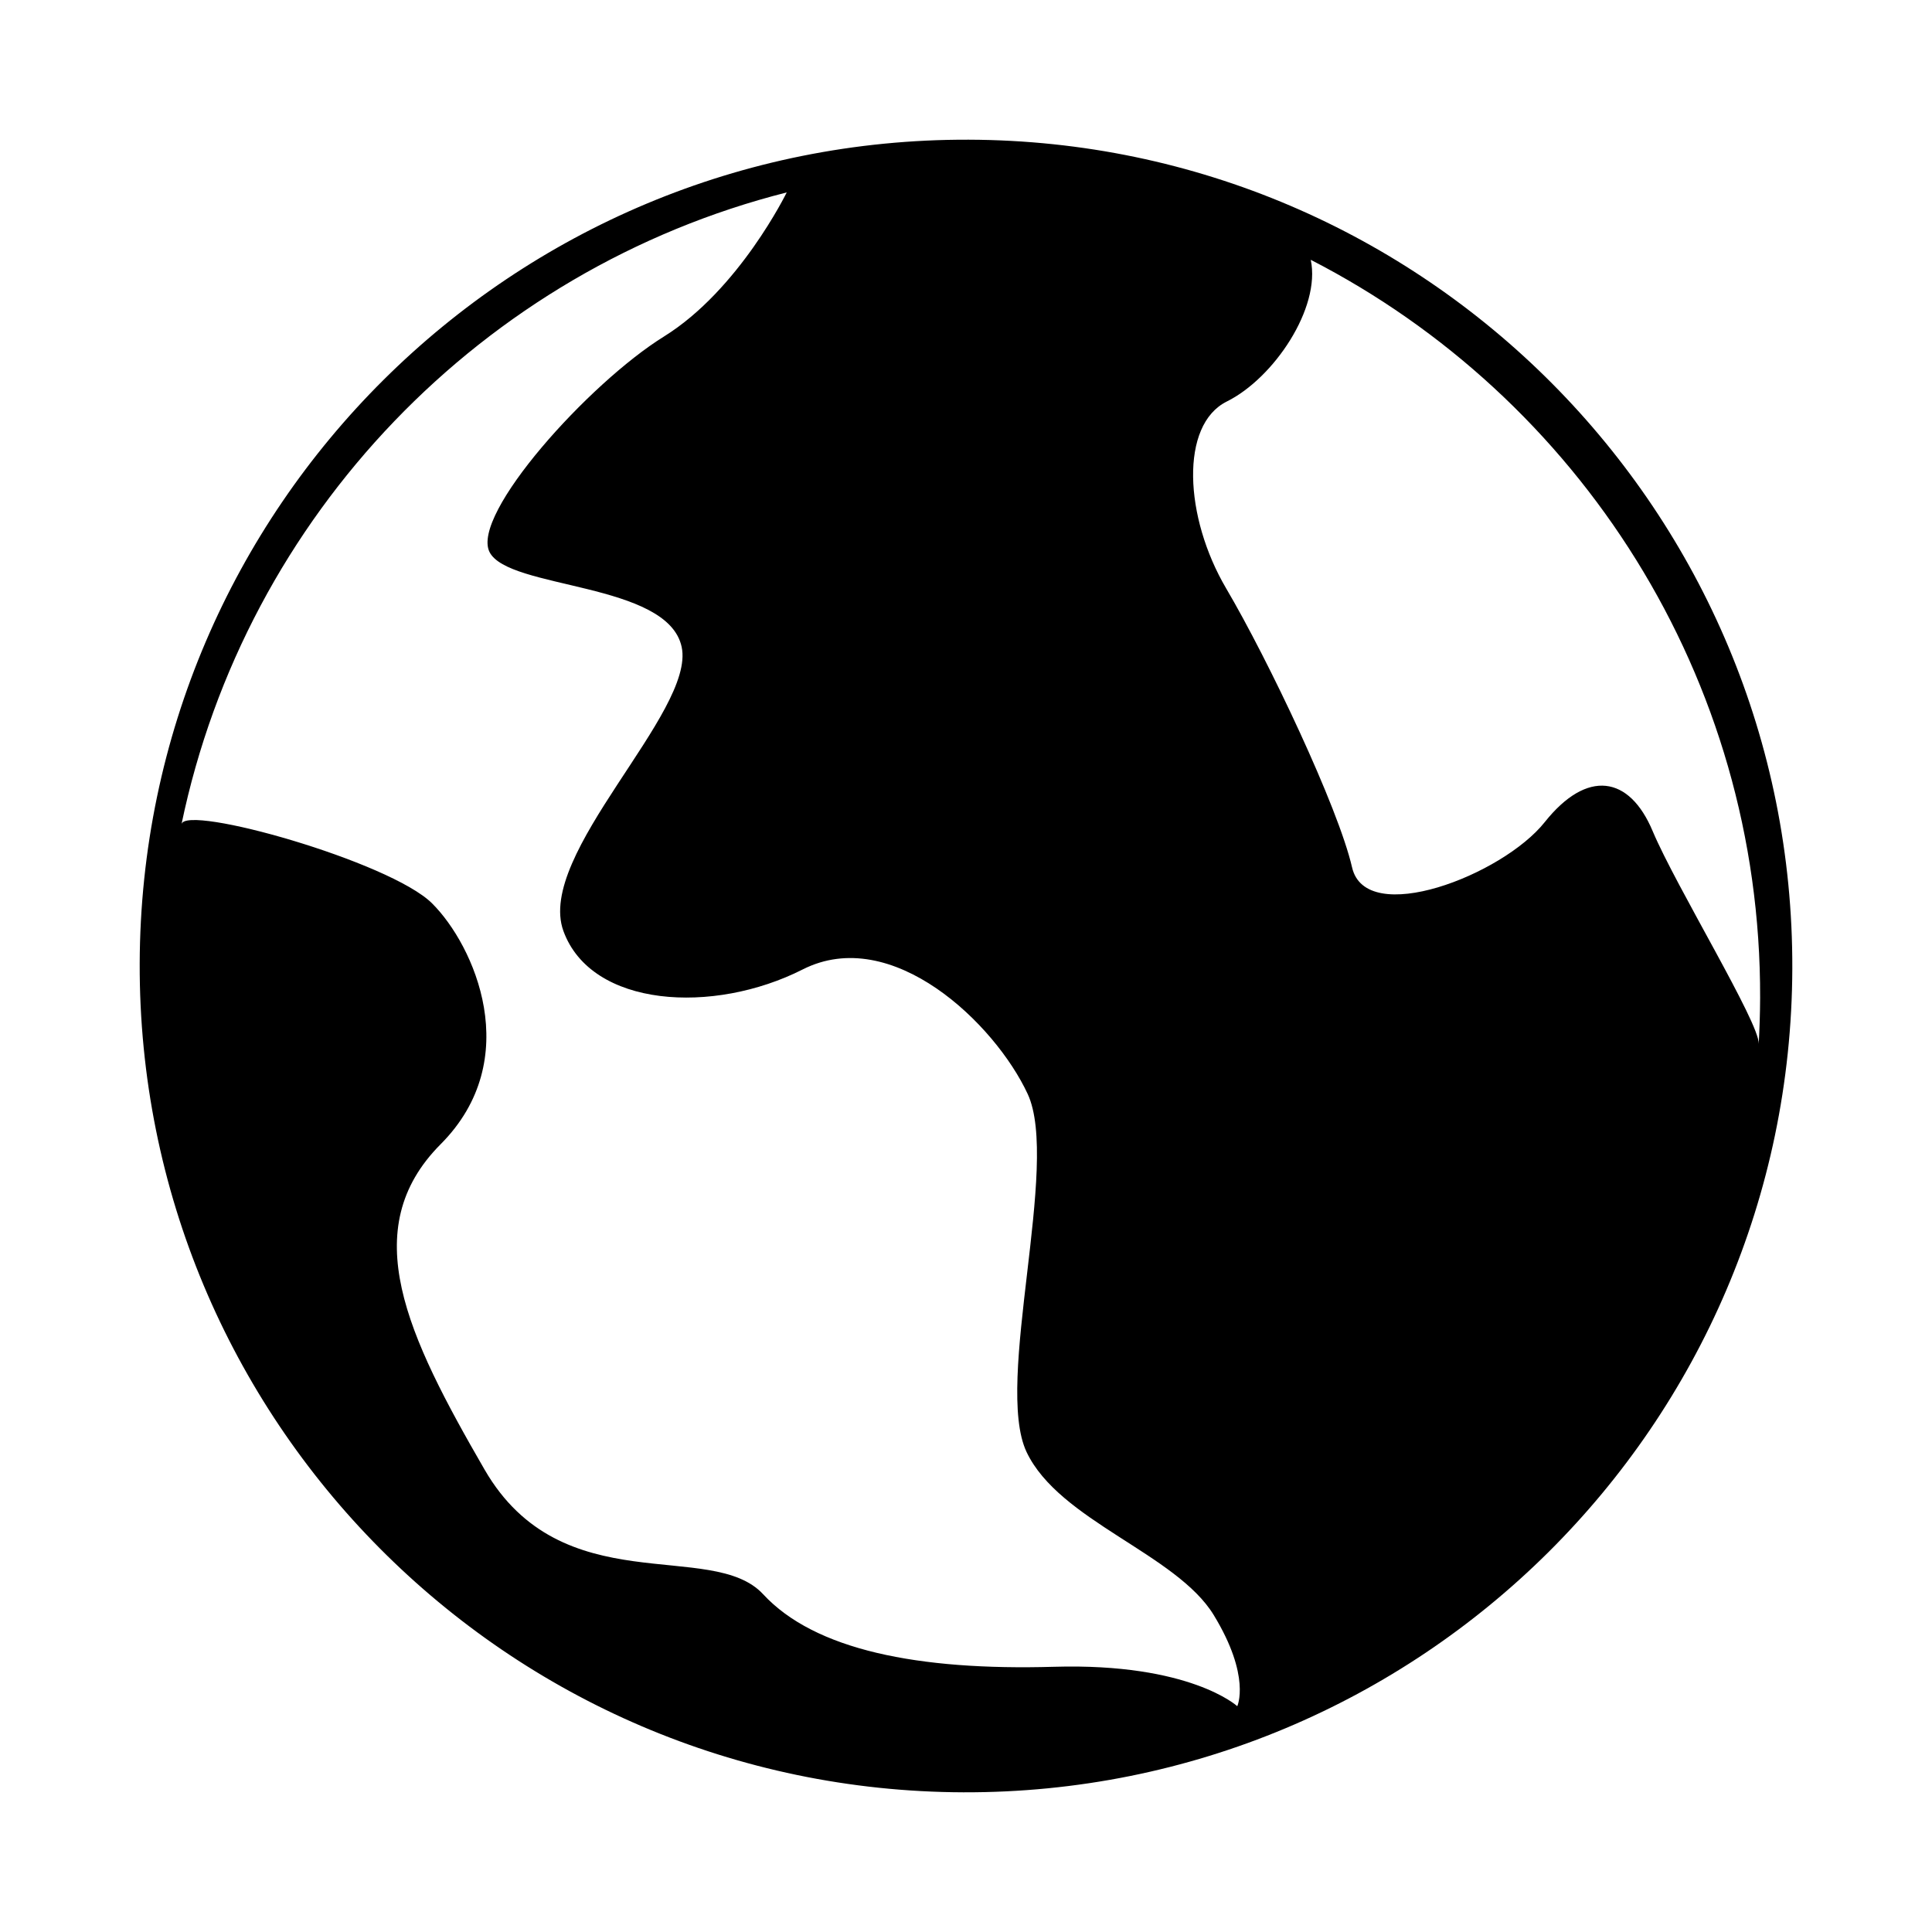 <?xml version="1.0" encoding="UTF-8"?>
<!-- Uploaded to: SVG Repo, www.svgrepo.com, Generator: SVG Repo Mixer Tools -->
<svg fill="#000000" width="800px" height="800px" version="1.1" viewBox="144 144 512 512" xmlns="http://www.w3.org/2000/svg">
 <path d="m400.71 181.02c-120.95-0.391-219.3 97.34-219.69 218.27-0.383 120.95 97.336 219.29 218.28 219.69 120.93 0.387 219.3-97.332 219.68-218.28 0.391-120.94-97.336-219.3-218.27-219.68zm71.18 415.14s-12.473-11.492-48.562-10.445c-36.086 1.043-63.441-4.465-77.09-19.227-13.637-14.75-53.328 2.418-73.828-33.039-20.504-35.465-34.102-63.66-11.633-86.223 22.465-22.551 8.879-52.742-2.281-63.832-11.168-11.098-65.355-26.34-66.398-20.965v0.004c17.043-81.93 79.836-147.02 160.39-167.44 0 0-12.594 25.816-32.543 38.195-19.949 12.379-51.172 47.117-46.223 57.086 4.941 9.969 47.262 7.906 50.93 25.191 3.68 17.285-38.742 54.914-31.344 75.254 7.402 20.328 39.746 22.199 63.418 10.191 23.68-12 50.969 14.395 59.617 32.996 8.656 18.605-8.953 76.578-0.301 94.867 8.645 18.293 39.73 26.984 49.625 43.254 9.91 16.262 6.223 24.133 6.223 24.133zm110.08-231.91c-6.168-14.691-17.367-16.488-28.605-2.371-11.238 14.121-47.375 27.996-51.051 11.996-3.684-15.992-22.223-55.012-33.355-73.918-11.141-18.914-12.305-43.371 0.16-49.555 12.461-6.184 24.957-24.809 22.242-37.551 70.93 36.43 119.36 110.42 119.09 195.63-0.016 4.086-0.152 8.133-0.371 12.16 0.32-5.406-21.938-41.723-28.109-56.391z"/>
</svg>